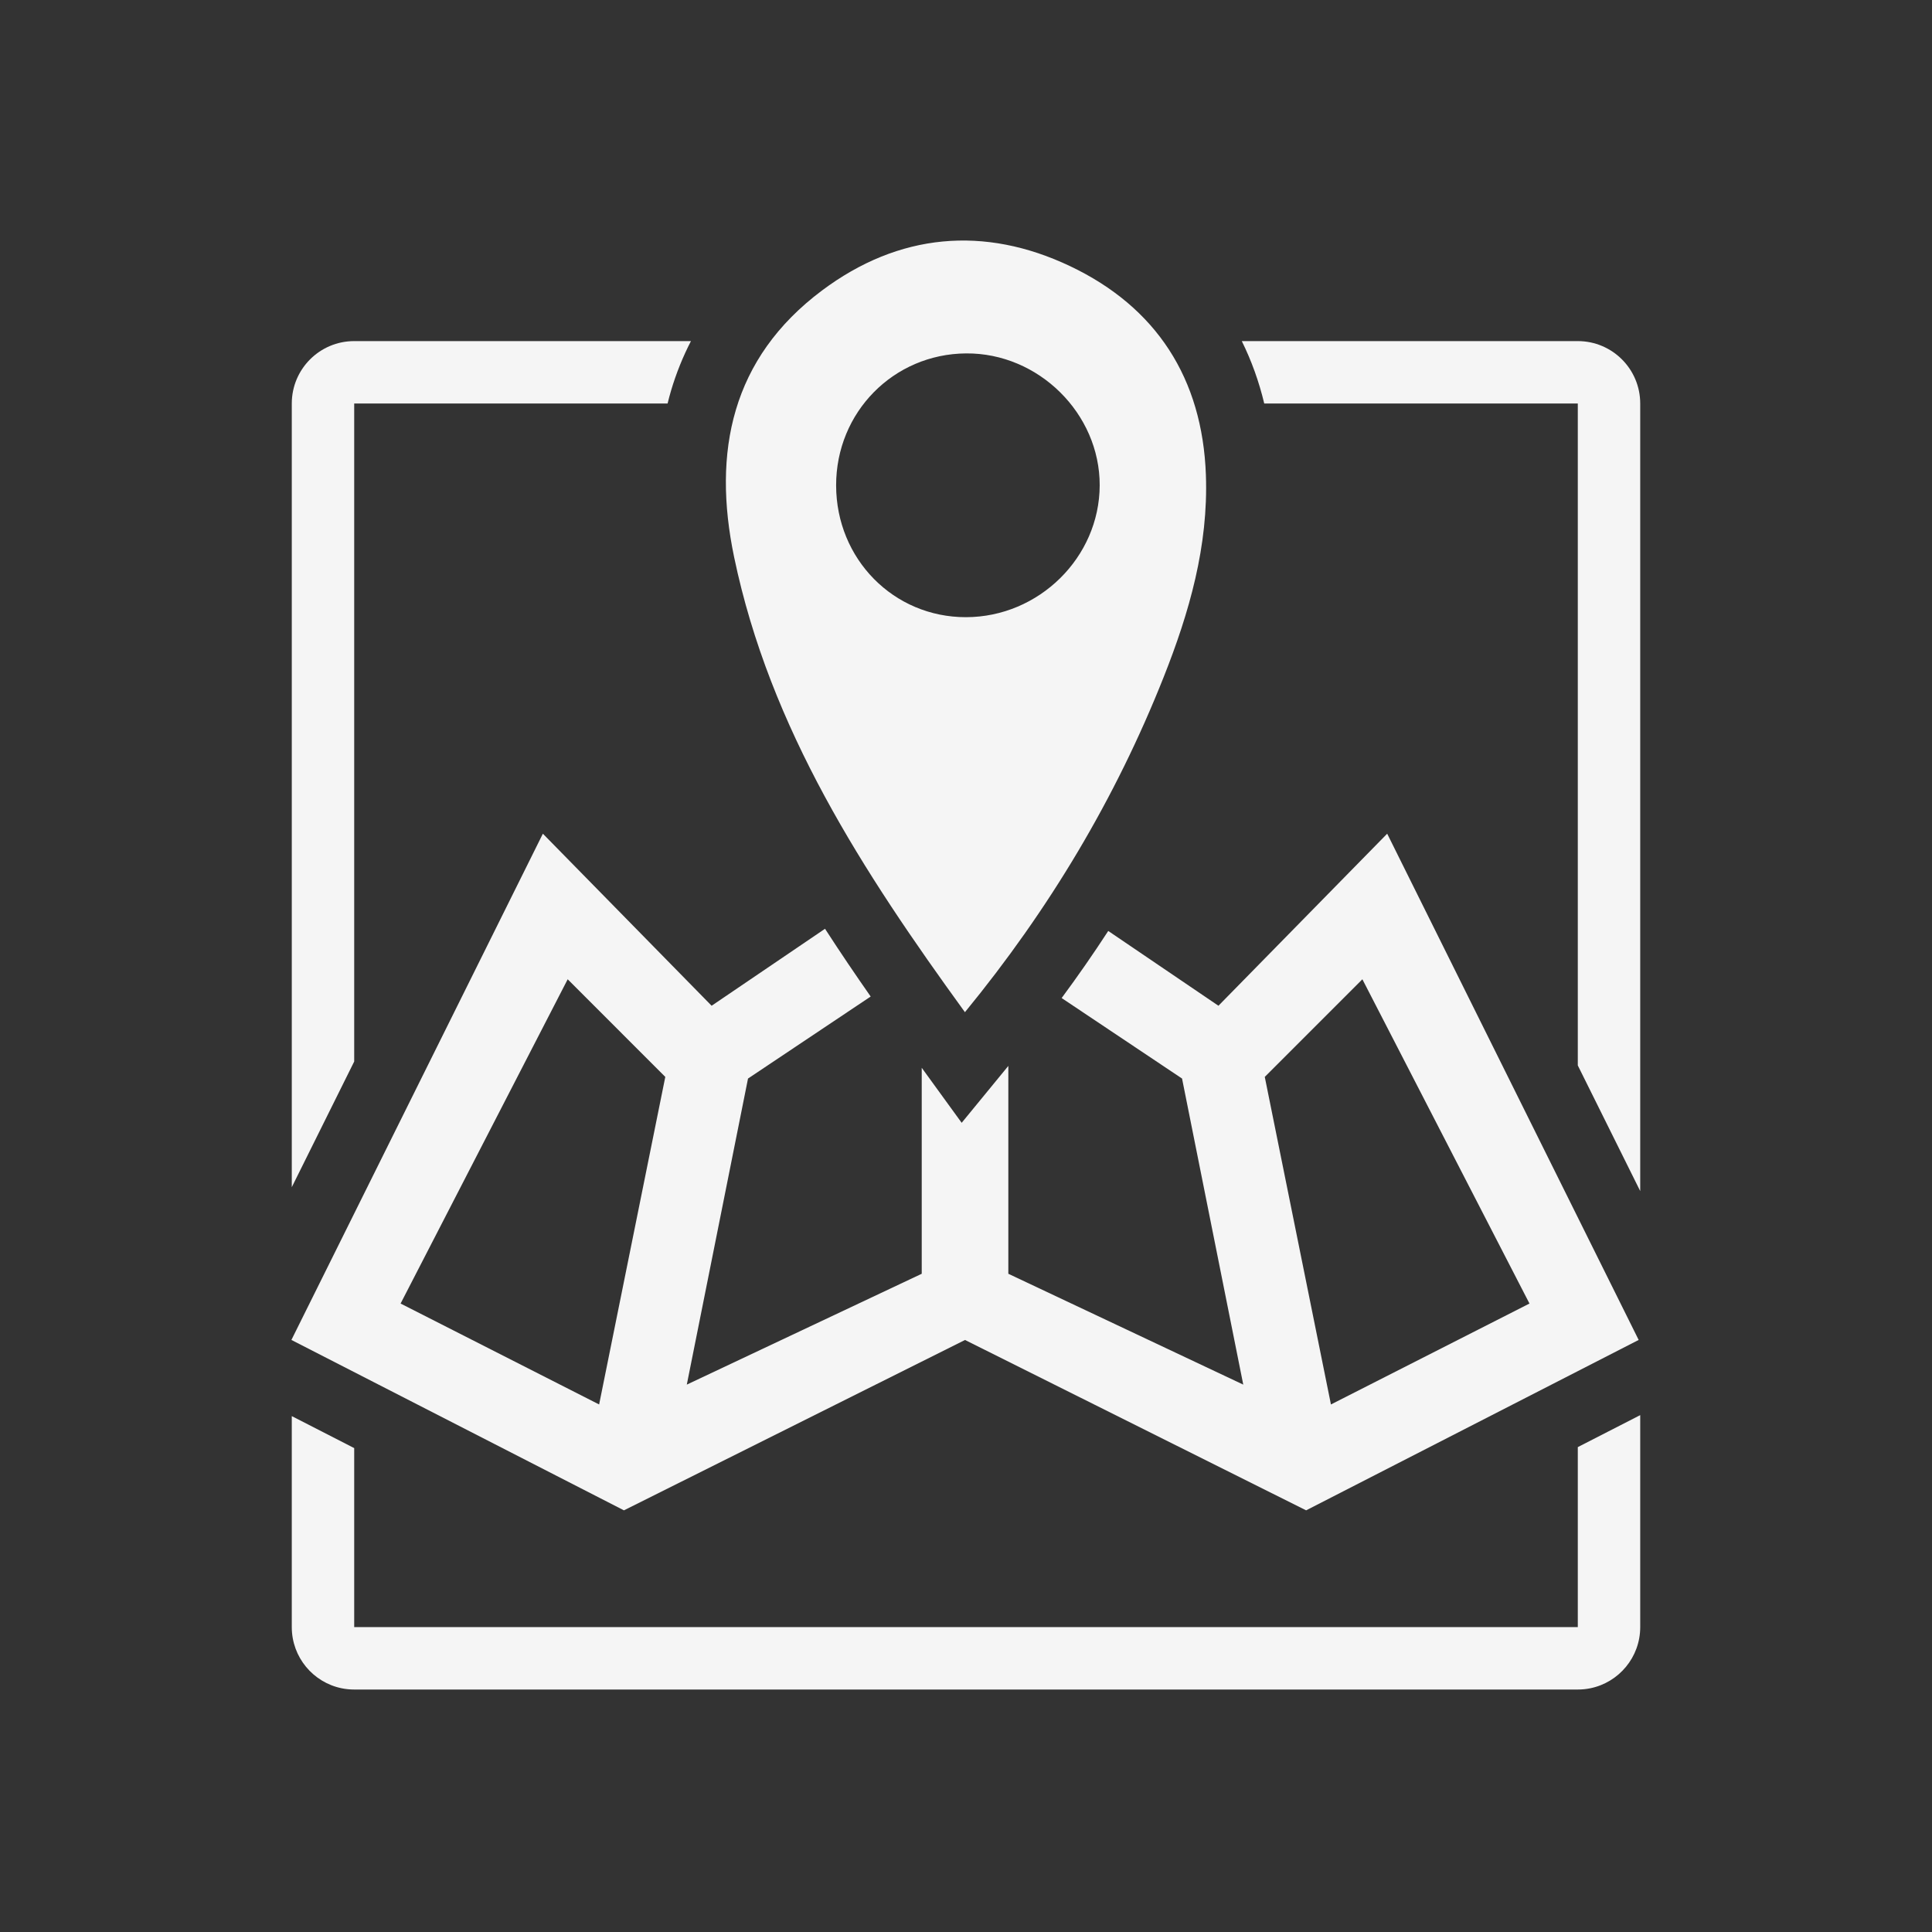 <?xml version="1.0" encoding="utf-8"?>
<!-- Generator: Adobe Illustrator 16.0.0, SVG Export Plug-In . SVG Version: 6.00 Build 0)  -->
<!DOCTYPE svg PUBLIC "-//W3C//DTD SVG 1.1//EN" "http://www.w3.org/Graphics/SVG/1.1/DTD/svg11.dtd">
<svg version="1.1" id="Layer_1" xmlns="http://www.w3.org/2000/svg" xmlns:xlink="http://www.w3.org/1999/xlink" x="0px" y="0px"
	 width="1000px" height="1000px" viewBox="0 0 1000 1000" enable-background="new 0 0 1000 1000" xml:space="preserve">
<rect x="0" y="0" width="1000" height="1000" fill="#333333" stroke="none"/>
<g id="Map">
	<g>
		<path fill="#F5F5F5" d="M654.374,208.86h162.293v342.601l32.306,65.035V208.861v-0.001c0-17.842-14.464-32.306-32.306-32.306
			H642.749C647.761,186.672,651.637,197.459,654.374,208.86z"/>
		<path fill="#F5F5F5" d="M183.333,549.446V208.86H345.54c0.563-2.27,1.156-4.525,1.817-6.748
			c2.649-8.902,6.079-17.427,10.276-25.558h-174.3c-17.842,0-32.306,14.464-32.306,32.306v0.001v405.622L183.333,549.446z"/>
		<path fill="#F5F5F5" d="M816.667,749.021v93.173H183.333v-92.661l-32.306-16.557v109.217v0.001
			c0,15.609,11.074,28.637,25.795,31.647c2.103,0.432,4.28,0.656,6.511,0.656h633.334c2.229,0,4.407-0.227,6.511-0.656
			c14.721-3.013,25.795-16.038,25.795-31.647v-0.001V732.467L816.667,749.021z"/>
	</g>
	<path fill="#F5F5F5" d="M718.008,431.521l-87.343,89.053l-57.041-38.716c-7.624,11.725-15.659,23.292-24.116,34.728l62.319,41.667
		l31.682,158.42l-121.595-57.372V551.706l-24.155,29.454l-20.673-28.479V659.3L355.49,716.672l31.682-158.42l63.491-42.45
		c-7.938-11.353-15.862-23.037-23.631-35.067l-58.697,39.84l-87.343-89.055L150.831,693.551l172.117,88.199L499.5,693.569
		l176.551,88.181l172.118-88.199L718.008,431.521z M310.105,726.949l-102.759-52.236l86.489-167.839l50.522,50.525L310.105,726.949z
		 M654.643,557.399l50.522-50.525l86.488,167.839l-102.76,52.236L654.643,557.399z"/>
	<path fill="#F5F5F5" d="M499.447,523.906C446.711,451.258,398.54,377.298,379.986,288.38
		c-11.37-54.489-1.325-102.945,45.427-137.981c39.777-29.807,84.146-33.709,128.51-12.617
		c44.536,21.172,68.482,58.039,70.252,108.138c1.298,36.676-8.563,71.05-21.907,104.656
		C577.373,413.286,543.207,470.545,499.447,523.906z M432.777,251.27c0.061,38.096,29.781,68.242,67.226,68.181
		c37.757-0.063,69.097-30.966,69.195-68.234c0.1-37.185-31.703-68.588-69.168-68.296C462.44,183.213,432.718,213.419,432.777,251.27
		z"/>
</g>
</svg>

